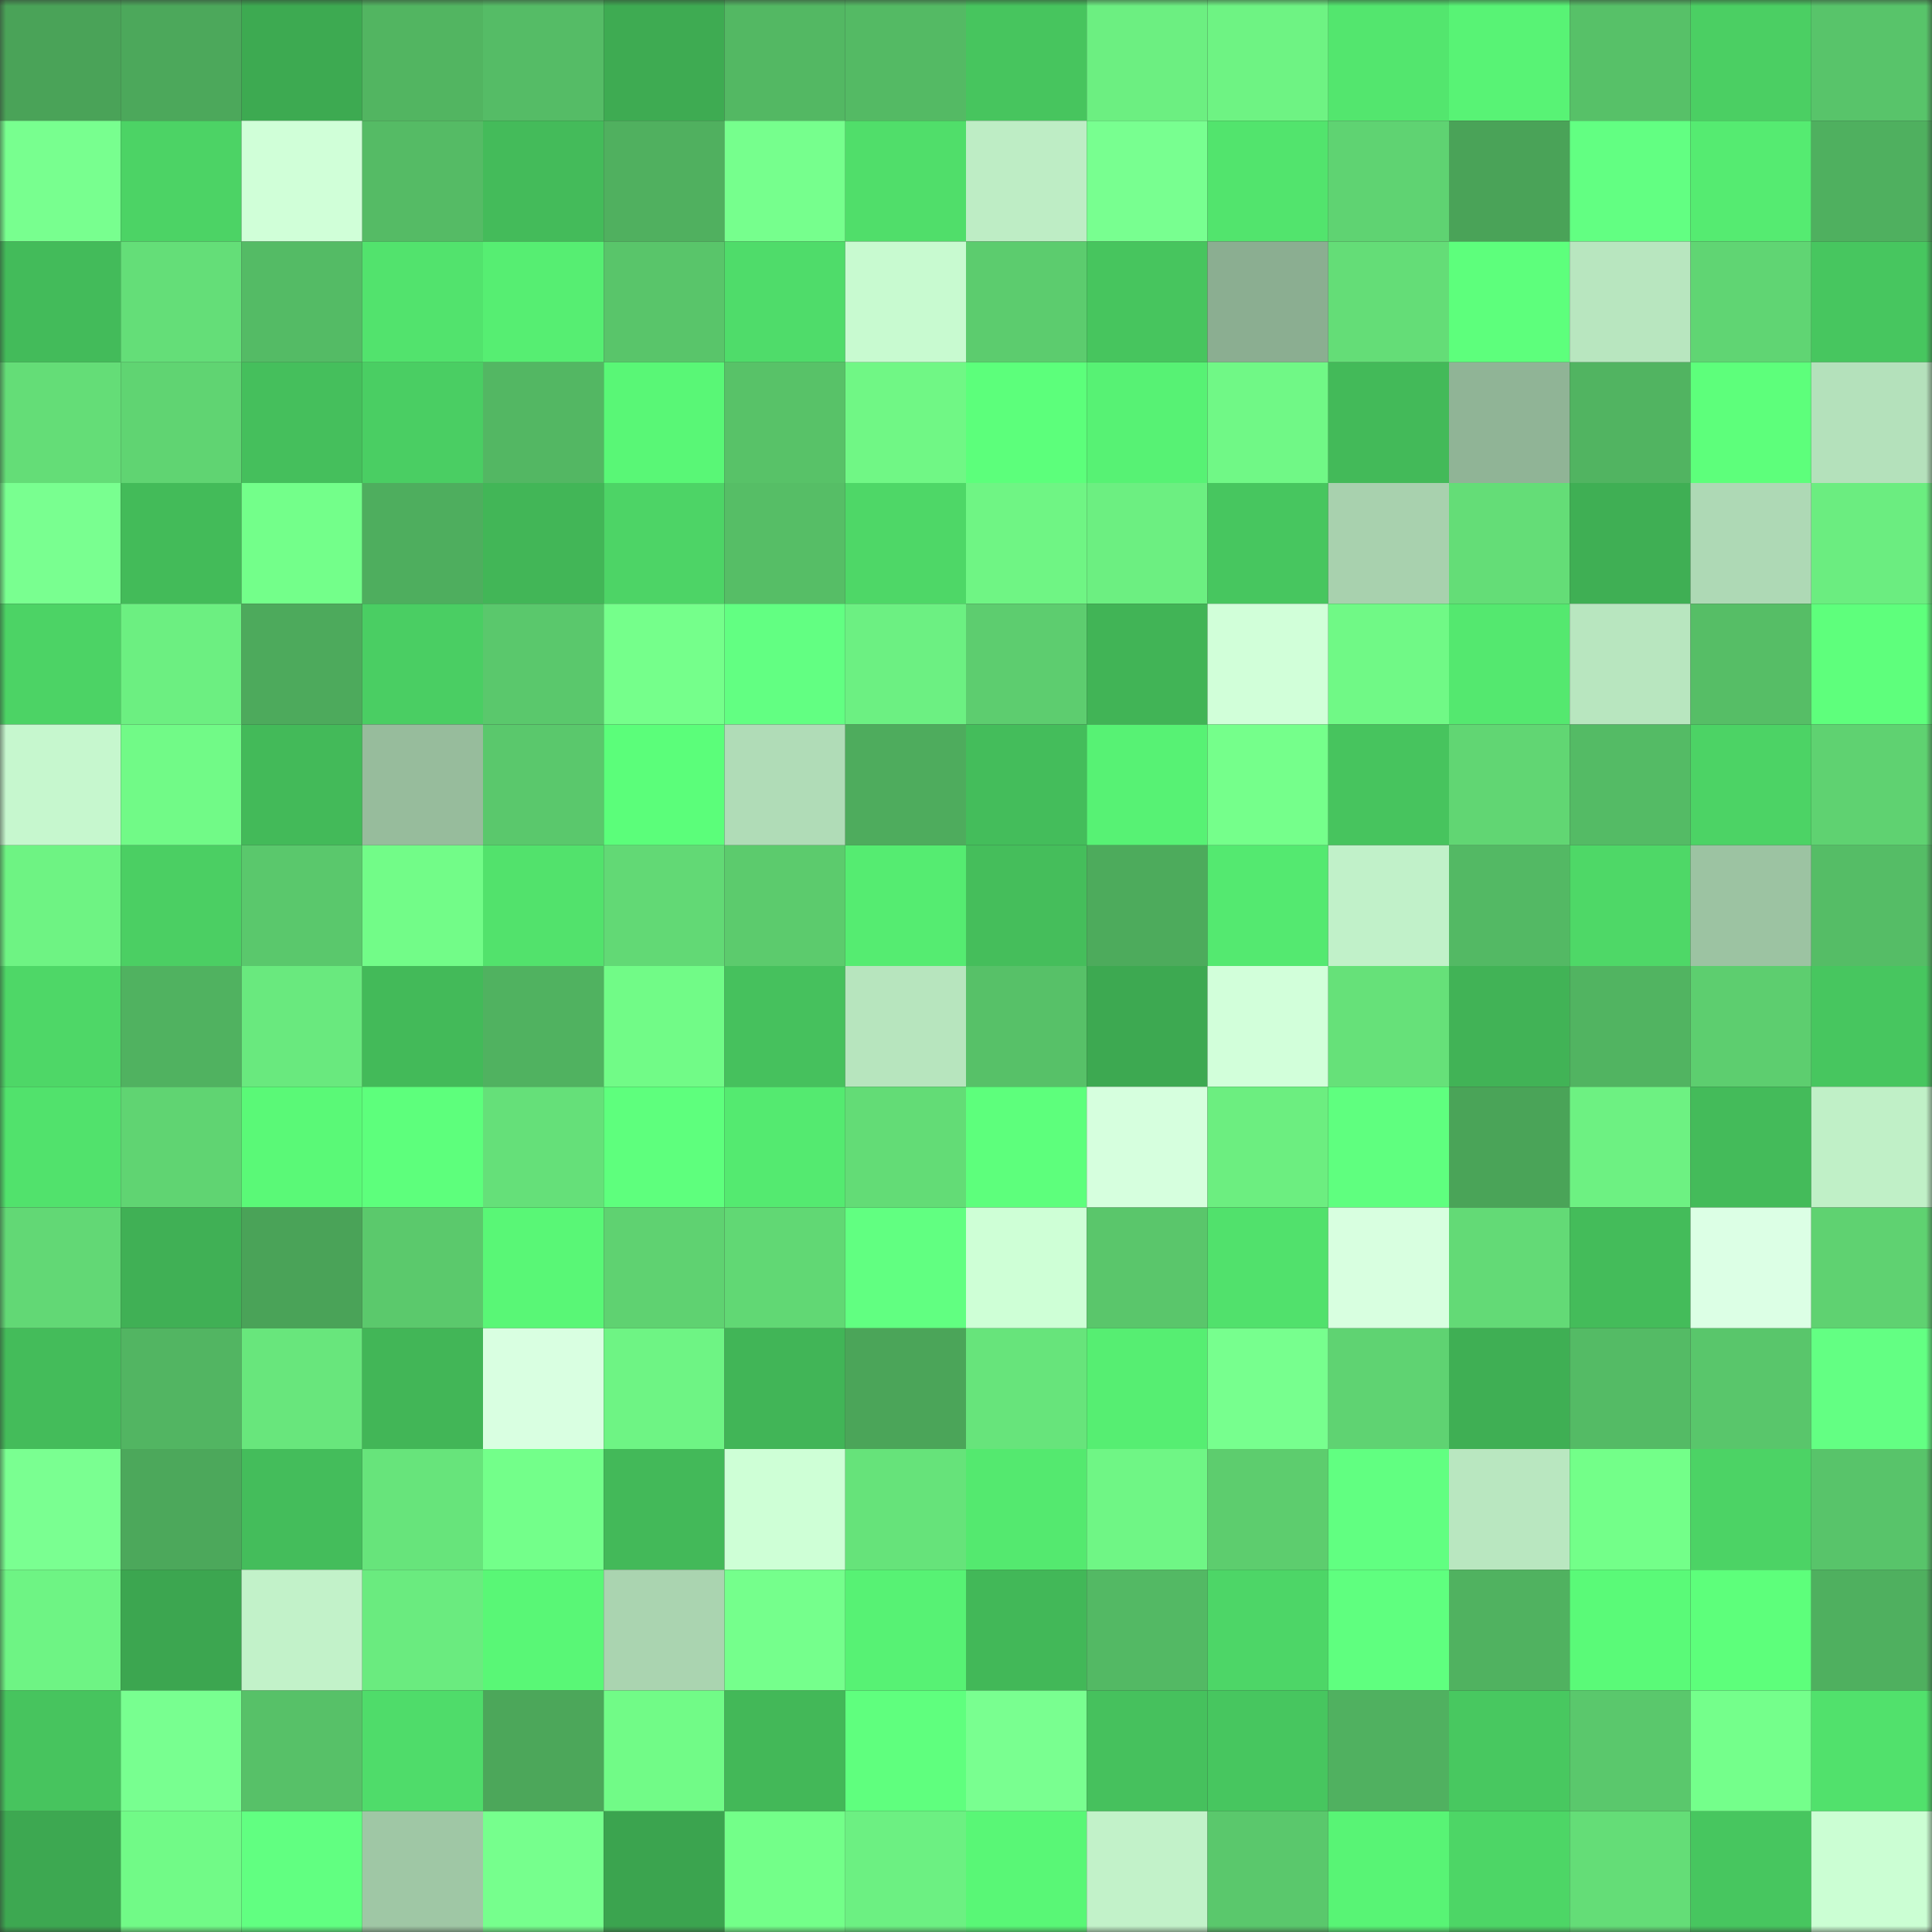 <svg viewBox="0 0 160 160" fill="none" role="img" xmlns="http://www.w3.org/2000/svg" width="240" height="240" name="lens%2Cverjuy.lens"><rect x="0" y="0" width="160" height="160" fill="#333333" stroke="none"/><mask id="1861478419" mask-type="alpha" maskUnits="userSpaceOnUse" x="0" y="0" width="160" height="160"><rect width="160" height="160" fill="#FFFFFF"></rect></mask><g mask="url(#1861478419)"><rect x="0" y="0" width="10" height="10" fill="#4aa358"></rect><rect x="10" y="0" width="10" height="10" fill="#4ca85b"></rect><rect x="20" y="0" width="10" height="10" fill="#3daa51"></rect><rect x="30" y="0" width="10" height="10" fill="#52b561"></rect><rect x="40" y="0" width="10" height="10" fill="#55bc66"></rect><rect x="50" y="0" width="10" height="10" fill="#3eab52"></rect><rect x="60" y="0" width="10" height="10" fill="#53b863"></rect><rect x="70" y="0" width="10" height="10" fill="#54ba64"></rect><rect x="80" y="0" width="10" height="10" fill="#47c55e"></rect><rect x="90" y="0" width="10" height="10" fill="#6cef81"></rect><rect x="100" y="0" width="10" height="10" fill="#6ef383"></rect><rect x="110" y="0" width="10" height="10" fill="#53e66e"></rect><rect x="120" y="0" width="10" height="10" fill="#58f375"></rect><rect x="130" y="0" width="10" height="10" fill="#57c168"></rect><rect x="140" y="0" width="10" height="10" fill="#4bcf63"></rect><rect x="150" y="0" width="10" height="10" fill="#58c46a"></rect><rect x="0" y="10" width="10" height="10" fill="#78ff8f"></rect><rect x="10" y="10" width="10" height="10" fill="#4cd365"></rect><rect x="20" y="10" width="10" height="10" fill="#d0ffd8"></rect><rect x="30" y="10" width="10" height="10" fill="#55bb65"></rect><rect x="40" y="10" width="10" height="10" fill="#44bb5a"></rect><rect x="50" y="10" width="10" height="10" fill="#50b05f"></rect><rect x="60" y="10" width="10" height="10" fill="#76ff8d"></rect><rect x="70" y="10" width="10" height="10" fill="#50de6a"></rect><rect x="80" y="10" width="10" height="10" fill="#beedc5"></rect><rect x="90" y="10" width="10" height="10" fill="#78ff90"></rect><rect x="100" y="10" width="10" height="10" fill="#52e46d"></rect><rect x="110" y="10" width="10" height="10" fill="#5fd372"></rect><rect x="120" y="10" width="10" height="10" fill="#4aa358"></rect><rect x="130" y="10" width="10" height="10" fill="#62ff82"></rect><rect x="140" y="10" width="10" height="10" fill="#55eb71"></rect><rect x="150" y="10" width="10" height="10" fill="#4fb05f"></rect><rect x="0" y="20" width="10" height="10" fill="#43bb5a"></rect><rect x="10" y="20" width="10" height="10" fill="#64de78"></rect><rect x="20" y="20" width="10" height="10" fill="#54bb65"></rect><rect x="30" y="20" width="10" height="10" fill="#52e36d"></rect><rect x="40" y="20" width="10" height="10" fill="#56ee72"></rect><rect x="50" y="20" width="10" height="10" fill="#59c56a"></rect><rect x="60" y="20" width="10" height="10" fill="#4fdc6a"></rect><rect x="70" y="20" width="10" height="10" fill="#c8fad0"></rect><rect x="80" y="20" width="10" height="10" fill="#5ccc6e"></rect><rect x="90" y="20" width="10" height="10" fill="#47c55e"></rect><rect x="100" y="20" width="10" height="10" fill="#8bae91"></rect><rect x="110" y="20" width="10" height="10" fill="#64dd77"></rect><rect x="120" y="20" width="10" height="10" fill="#5dff7c"></rect><rect x="130" y="20" width="10" height="10" fill="#b8e6bf"></rect><rect x="140" y="20" width="10" height="10" fill="#60d573"></rect><rect x="150" y="20" width="10" height="10" fill="#47c65f"></rect><rect x="0" y="30" width="10" height="10" fill="#64dd77"></rect><rect x="10" y="30" width="10" height="10" fill="#60d472"></rect><rect x="20" y="30" width="10" height="10" fill="#45bf5c"></rect><rect x="30" y="30" width="10" height="10" fill="#4ace63"></rect><rect x="40" y="30" width="10" height="10" fill="#53b763"></rect><rect x="50" y="30" width="10" height="10" fill="#59f776"></rect><rect x="60" y="30" width="10" height="10" fill="#58c268"></rect><rect x="70" y="30" width="10" height="10" fill="#70f785"></rect><rect x="80" y="30" width="10" height="10" fill="#5cff7b"></rect><rect x="90" y="30" width="10" height="10" fill="#57f274"></rect><rect x="100" y="30" width="10" height="10" fill="#70f886"></rect><rect x="110" y="30" width="10" height="10" fill="#43ba59"></rect><rect x="120" y="30" width="10" height="10" fill="#90b496"></rect><rect x="130" y="30" width="10" height="10" fill="#51b461"></rect><rect x="140" y="30" width="10" height="10" fill="#5dff7b"></rect><rect x="150" y="30" width="10" height="10" fill="#b4e1bb"></rect><rect x="0" y="40" width="10" height="10" fill="#79ff90"></rect><rect x="10" y="40" width="10" height="10" fill="#43bb59"></rect><rect x="20" y="40" width="10" height="10" fill="#73ff8a"></rect><rect x="30" y="40" width="10" height="10" fill="#4eae5e"></rect><rect x="40" y="40" width="10" height="10" fill="#42b657"></rect><rect x="50" y="40" width="10" height="10" fill="#4dd466"></rect><rect x="60" y="40" width="10" height="10" fill="#56be66"></rect><rect x="70" y="40" width="10" height="10" fill="#4ed767"></rect><rect x="80" y="40" width="10" height="10" fill="#6ff584"></rect><rect x="90" y="40" width="10" height="10" fill="#6cef81"></rect><rect x="100" y="40" width="10" height="10" fill="#47c65f"></rect><rect x="110" y="40" width="10" height="10" fill="#a8d1ae"></rect><rect x="120" y="40" width="10" height="10" fill="#64dd77"></rect><rect x="130" y="40" width="10" height="10" fill="#3faf54"></rect><rect x="140" y="40" width="10" height="10" fill="#aed9b5"></rect><rect x="150" y="40" width="10" height="10" fill="#6bed80"></rect><rect x="0" y="50" width="10" height="10" fill="#4cd365"></rect><rect x="10" y="50" width="10" height="10" fill="#6cef81"></rect><rect x="20" y="50" width="10" height="10" fill="#4daa5c"></rect><rect x="30" y="50" width="10" height="10" fill="#4ace63"></rect><rect x="40" y="50" width="10" height="10" fill="#5ac86c"></rect><rect x="50" y="50" width="10" height="10" fill="#75ff8b"></rect><rect x="60" y="50" width="10" height="10" fill="#62ff82"></rect><rect x="70" y="50" width="10" height="10" fill="#6cf082"></rect><rect x="80" y="50" width="10" height="10" fill="#5dcd6f"></rect><rect x="90" y="50" width="10" height="10" fill="#41b456"></rect><rect x="100" y="50" width="10" height="10" fill="#d1ffd9"></rect><rect x="110" y="50" width="10" height="10" fill="#70f986"></rect><rect x="120" y="50" width="10" height="10" fill="#54e86f"></rect><rect x="130" y="50" width="10" height="10" fill="#b8e6bf"></rect><rect x="140" y="50" width="10" height="10" fill="#56be66"></rect><rect x="150" y="50" width="10" height="10" fill="#5eff7c"></rect><rect x="0" y="60" width="10" height="10" fill="#c6f7ce"></rect><rect x="10" y="60" width="10" height="10" fill="#71fa87"></rect><rect x="20" y="60" width="10" height="10" fill="#43ba59"></rect><rect x="30" y="60" width="10" height="10" fill="#97bc9c"></rect><rect x="40" y="60" width="10" height="10" fill="#5ac86c"></rect><rect x="50" y="60" width="10" height="10" fill="#5bfe7a"></rect><rect x="60" y="60" width="10" height="10" fill="#b0dcb7"></rect><rect x="70" y="60" width="10" height="10" fill="#4eac5d"></rect><rect x="80" y="60" width="10" height="10" fill="#44bd5b"></rect><rect x="90" y="60" width="10" height="10" fill="#57f274"></rect><rect x="100" y="60" width="10" height="10" fill="#75ff8b"></rect><rect x="110" y="60" width="10" height="10" fill="#47c45e"></rect><rect x="120" y="60" width="10" height="10" fill="#61d673"></rect><rect x="130" y="60" width="10" height="10" fill="#54bb65"></rect><rect x="140" y="60" width="10" height="10" fill="#4cd365"></rect><rect x="150" y="60" width="10" height="10" fill="#5fd271"></rect><rect x="0" y="70" width="10" height="10" fill="#6ef383"></rect><rect x="10" y="70" width="10" height="10" fill="#4bcf63"></rect><rect x="20" y="70" width="10" height="10" fill="#5ac86c"></rect><rect x="30" y="70" width="10" height="10" fill="#72fc88"></rect><rect x="40" y="70" width="10" height="10" fill="#52e26c"></rect><rect x="50" y="70" width="10" height="10" fill="#62d975"></rect><rect x="60" y="70" width="10" height="10" fill="#5ccb6d"></rect><rect x="70" y="70" width="10" height="10" fill="#55ec71"></rect><rect x="80" y="70" width="10" height="10" fill="#45be5b"></rect><rect x="90" y="70" width="10" height="10" fill="#4dab5c"></rect><rect x="100" y="70" width="10" height="10" fill="#54e970"></rect><rect x="110" y="70" width="10" height="10" fill="#c1f1c9"></rect><rect x="120" y="70" width="10" height="10" fill="#53b964"></rect><rect x="130" y="70" width="10" height="10" fill="#4ed867"></rect><rect x="140" y="70" width="10" height="10" fill="#9cc3a2"></rect><rect x="150" y="70" width="10" height="10" fill="#55bd66"></rect><rect x="0" y="80" width="10" height="10" fill="#4ed767"></rect><rect x="10" y="80" width="10" height="10" fill="#50b260"></rect><rect x="20" y="80" width="10" height="10" fill="#69e97e"></rect><rect x="30" y="80" width="10" height="10" fill="#43ba59"></rect><rect x="40" y="80" width="10" height="10" fill="#50b260"></rect><rect x="50" y="80" width="10" height="10" fill="#71fb87"></rect><rect x="60" y="80" width="10" height="10" fill="#46c15d"></rect><rect x="70" y="80" width="10" height="10" fill="#b7e5be"></rect><rect x="80" y="80" width="10" height="10" fill="#57c168"></rect><rect x="90" y="80" width="10" height="10" fill="#3da951"></rect><rect x="100" y="80" width="10" height="10" fill="#d2ffda"></rect><rect x="110" y="80" width="10" height="10" fill="#66e179"></rect><rect x="120" y="80" width="10" height="10" fill="#41b356"></rect><rect x="130" y="80" width="10" height="10" fill="#51b461"></rect><rect x="140" y="80" width="10" height="10" fill="#5dce6f"></rect><rect x="150" y="80" width="10" height="10" fill="#47c65f"></rect><rect x="0" y="90" width="10" height="10" fill="#51e26c"></rect><rect x="10" y="90" width="10" height="10" fill="#60d472"></rect><rect x="20" y="90" width="10" height="10" fill="#5af977"></rect><rect x="30" y="90" width="10" height="10" fill="#5dff7c"></rect><rect x="40" y="90" width="10" height="10" fill="#65e079"></rect><rect x="50" y="90" width="10" height="10" fill="#5eff7d"></rect><rect x="60" y="90" width="10" height="10" fill="#54ea70"></rect><rect x="70" y="90" width="10" height="10" fill="#63dc76"></rect><rect x="80" y="90" width="10" height="10" fill="#5dff7c"></rect><rect x="90" y="90" width="10" height="10" fill="#d6ffde"></rect><rect x="100" y="90" width="10" height="10" fill="#6cee80"></rect><rect x="110" y="90" width="10" height="10" fill="#5fff7f"></rect><rect x="120" y="90" width="10" height="10" fill="#4aa458"></rect><rect x="130" y="90" width="10" height="10" fill="#6df182"></rect><rect x="140" y="90" width="10" height="10" fill="#44bb5a"></rect><rect x="150" y="90" width="10" height="10" fill="#c0f0c7"></rect><rect x="0" y="100" width="10" height="10" fill="#62d875"></rect><rect x="10" y="100" width="10" height="10" fill="#40b055"></rect><rect x="20" y="100" width="10" height="10" fill="#4aa358"></rect><rect x="30" y="100" width="10" height="10" fill="#5bc96c"></rect><rect x="40" y="100" width="10" height="10" fill="#59f776"></rect><rect x="50" y="100" width="10" height="10" fill="#5fd271"></rect><rect x="60" y="100" width="10" height="10" fill="#61d874"></rect><rect x="70" y="100" width="10" height="10" fill="#61ff81"></rect><rect x="80" y="100" width="10" height="10" fill="#ceffd6"></rect><rect x="90" y="100" width="10" height="10" fill="#5ac66b"></rect><rect x="100" y="100" width="10" height="10" fill="#51e16c"></rect><rect x="110" y="100" width="10" height="10" fill="#d8ffe0"></rect><rect x="120" y="100" width="10" height="10" fill="#63da76"></rect><rect x="130" y="100" width="10" height="10" fill="#44bc5a"></rect><rect x="140" y="100" width="10" height="10" fill="#dcffe5"></rect><rect x="150" y="100" width="10" height="10" fill="#5fd271"></rect><rect x="0" y="110" width="10" height="10" fill="#44bc5a"></rect><rect x="10" y="110" width="10" height="10" fill="#52b562"></rect><rect x="20" y="110" width="10" height="10" fill="#68e67c"></rect><rect x="30" y="110" width="10" height="10" fill="#42b657"></rect><rect x="40" y="110" width="10" height="10" fill="#d9ffe1"></rect><rect x="50" y="110" width="10" height="10" fill="#6ef484"></rect><rect x="60" y="110" width="10" height="10" fill="#41b557"></rect><rect x="70" y="110" width="10" height="10" fill="#4ba559"></rect><rect x="80" y="110" width="10" height="10" fill="#67e47b"></rect><rect x="90" y="110" width="10" height="10" fill="#56ee72"></rect><rect x="100" y="110" width="10" height="10" fill="#77ff8e"></rect><rect x="110" y="110" width="10" height="10" fill="#5fd372"></rect><rect x="120" y="110" width="10" height="10" fill="#3faf54"></rect><rect x="130" y="110" width="10" height="10" fill="#54bb65"></rect><rect x="140" y="110" width="10" height="10" fill="#59c66b"></rect><rect x="150" y="110" width="10" height="10" fill="#63ff83"></rect><rect x="0" y="120" width="10" height="10" fill="#7aff91"></rect><rect x="10" y="120" width="10" height="10" fill="#4ca85b"></rect><rect x="20" y="120" width="10" height="10" fill="#44bd5b"></rect><rect x="30" y="120" width="10" height="10" fill="#67e47b"></rect><rect x="40" y="120" width="10" height="10" fill="#73ff8a"></rect><rect x="50" y="120" width="10" height="10" fill="#43b959"></rect><rect x="60" y="120" width="10" height="10" fill="#ceffd6"></rect><rect x="70" y="120" width="10" height="10" fill="#66e37a"></rect><rect x="80" y="120" width="10" height="10" fill="#54e96f"></rect><rect x="90" y="120" width="10" height="10" fill="#6ff685"></rect><rect x="100" y="120" width="10" height="10" fill="#5dcd6e"></rect><rect x="110" y="120" width="10" height="10" fill="#61ff81"></rect><rect x="120" y="120" width="10" height="10" fill="#b9e7c0"></rect><rect x="130" y="120" width="10" height="10" fill="#73ff89"></rect><rect x="140" y="120" width="10" height="10" fill="#4cd365"></rect><rect x="150" y="120" width="10" height="10" fill="#58c46a"></rect><rect x="0" y="130" width="10" height="10" fill="#6ef484"></rect><rect x="10" y="130" width="10" height="10" fill="#3ca650"></rect><rect x="20" y="130" width="10" height="10" fill="#c2f2c9"></rect><rect x="30" y="130" width="10" height="10" fill="#6aeb7f"></rect><rect x="40" y="130" width="10" height="10" fill="#59f776"></rect><rect x="50" y="130" width="10" height="10" fill="#aad4b0"></rect><rect x="60" y="130" width="10" height="10" fill="#75ff8c"></rect><rect x="70" y="130" width="10" height="10" fill="#57f274"></rect><rect x="80" y="130" width="10" height="10" fill="#42b858"></rect><rect x="90" y="130" width="10" height="10" fill="#53b964"></rect><rect x="100" y="130" width="10" height="10" fill="#4dd667"></rect><rect x="110" y="130" width="10" height="10" fill="#5fff7f"></rect><rect x="120" y="130" width="10" height="10" fill="#50b260"></rect><rect x="130" y="130" width="10" height="10" fill="#5afa78"></rect><rect x="140" y="130" width="10" height="10" fill="#5dff7b"></rect><rect x="150" y="130" width="10" height="10" fill="#4fb05f"></rect><rect x="0" y="140" width="10" height="10" fill="#47c45e"></rect><rect x="10" y="140" width="10" height="10" fill="#78ff90"></rect><rect x="20" y="140" width="10" height="10" fill="#57c168"></rect><rect x="30" y="140" width="10" height="10" fill="#4fdc6a"></rect><rect x="40" y="140" width="10" height="10" fill="#4ca75a"></rect><rect x="50" y="140" width="10" height="10" fill="#71fb87"></rect><rect x="60" y="140" width="10" height="10" fill="#43b858"></rect><rect x="70" y="140" width="10" height="10" fill="#5fff7e"></rect><rect x="80" y="140" width="10" height="10" fill="#79ff90"></rect><rect x="90" y="140" width="10" height="10" fill="#46c15d"></rect><rect x="100" y="140" width="10" height="10" fill="#47c65f"></rect><rect x="110" y="140" width="10" height="10" fill="#50b160"></rect><rect x="120" y="140" width="10" height="10" fill="#48c860"></rect><rect x="130" y="140" width="10" height="10" fill="#5ac86c"></rect><rect x="140" y="140" width="10" height="10" fill="#74ff8b"></rect><rect x="150" y="140" width="10" height="10" fill="#51e16c"></rect><rect x="0" y="150" width="10" height="10" fill="#3da851"></rect><rect x="10" y="150" width="10" height="10" fill="#71fa87"></rect><rect x="20" y="150" width="10" height="10" fill="#61ff81"></rect><rect x="30" y="150" width="10" height="10" fill="#9fc7a5"></rect><rect x="40" y="150" width="10" height="10" fill="#76ff8d"></rect><rect x="50" y="150" width="10" height="10" fill="#3ba44f"></rect><rect x="60" y="150" width="10" height="10" fill="#73ff89"></rect><rect x="70" y="150" width="10" height="10" fill="#6cf082"></rect><rect x="80" y="150" width="10" height="10" fill="#59f776"></rect><rect x="90" y="150" width="10" height="10" fill="#c2f2c9"></rect><rect x="100" y="150" width="10" height="10" fill="#5ac86c"></rect><rect x="110" y="150" width="10" height="10" fill="#58f475"></rect><rect x="120" y="150" width="10" height="10" fill="#4dd666"></rect><rect x="130" y="150" width="10" height="10" fill="#64dd77"></rect><rect x="140" y="150" width="10" height="10" fill="#47c65f"></rect><rect x="150" y="150" width="10" height="10" fill="#cbfed3"></rect></g></svg>